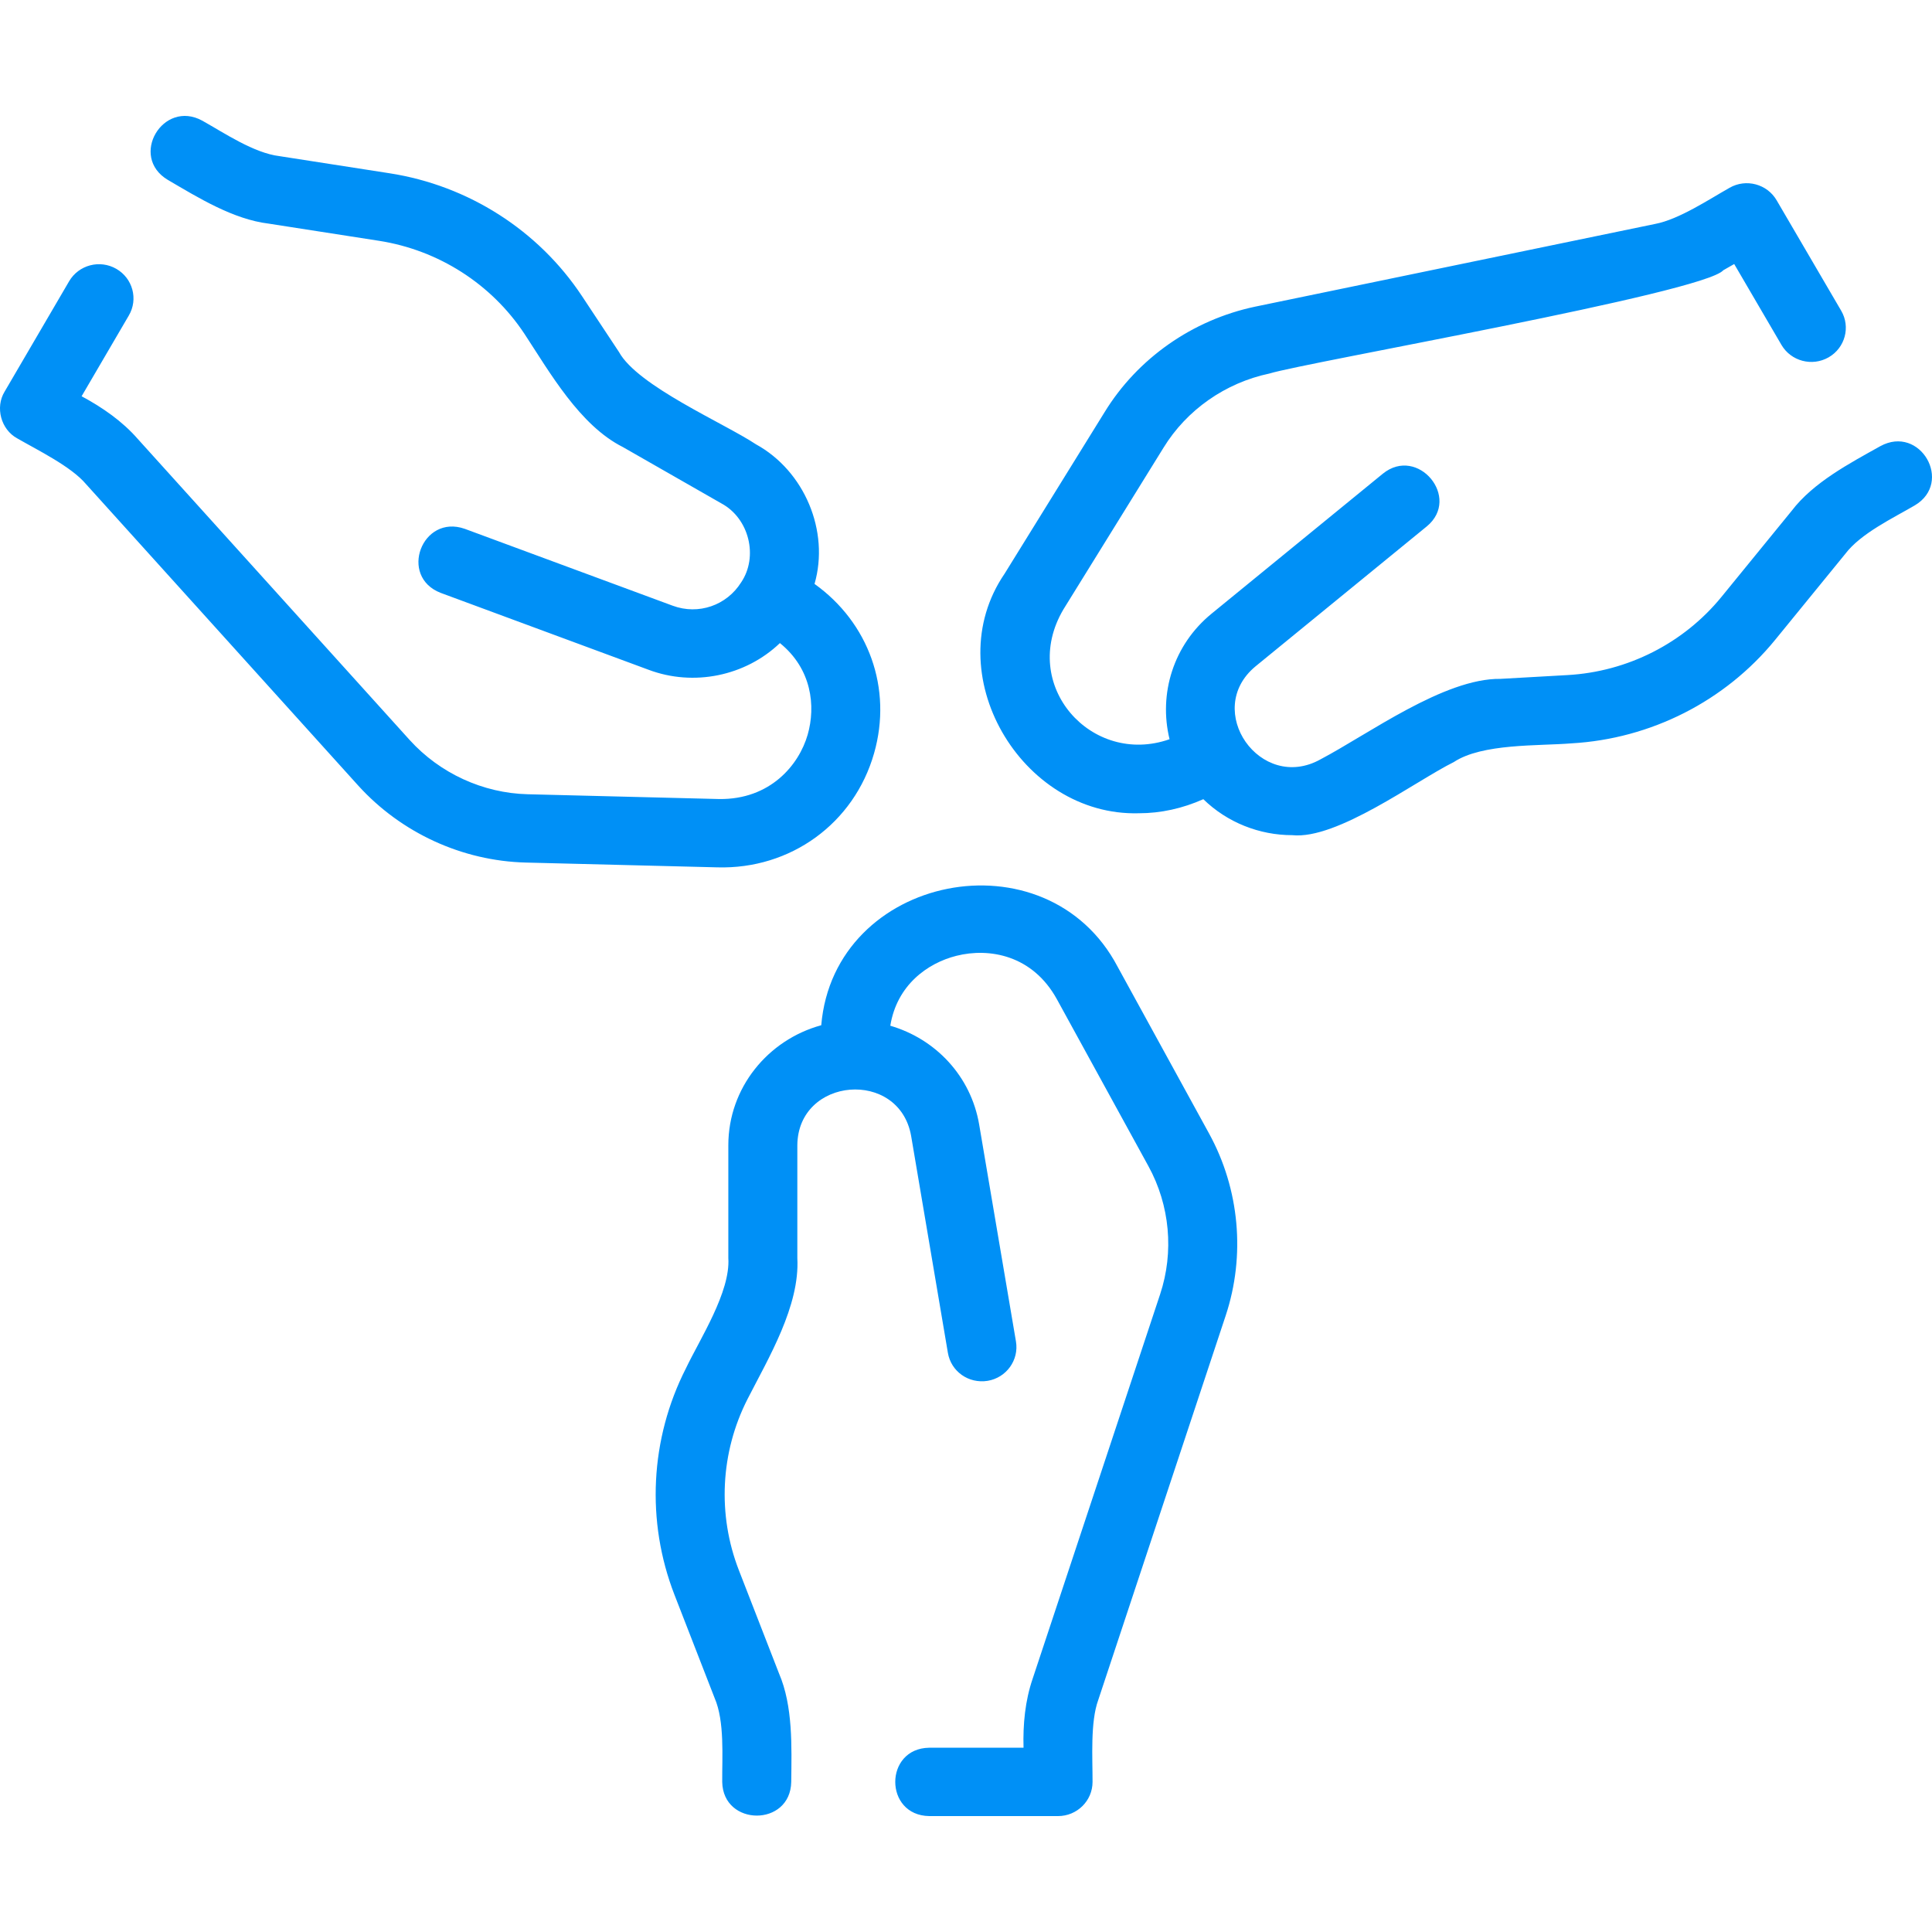 <svg width="50" height="50" viewBox="0 0 50 50" fill="none" xmlns="http://www.w3.org/2000/svg">
<path d="M21.254 26.533C19.872 26.911 18.849 28.154 18.849 29.64V32.558C18.907 33.434 18.115 34.65 17.751 35.414C16.823 37.236 16.716 39.373 17.456 41.275L18.494 43.944C18.757 44.549 18.686 45.471 18.691 46.116C18.711 47.273 20.456 47.283 20.477 46.116C20.487 45.208 20.525 44.154 20.161 43.309C20.161 43.309 19.123 40.64 19.123 40.64C18.563 39.202 18.644 37.587 19.345 36.21C19.891 35.142 20.702 33.796 20.635 32.558C20.635 32.558 20.635 29.64 20.635 29.64C20.649 27.87 23.272 27.654 23.58 29.398C23.58 29.398 24.531 35.01 24.531 35.01C24.612 35.492 25.065 35.815 25.56 35.736C26.046 35.655 26.374 35.199 26.293 34.717L25.341 29.105C25.129 27.854 24.216 26.888 23.041 26.546C23.21 25.497 24.002 24.924 24.753 24.736C25.596 24.524 26.722 24.711 27.355 25.865L29.721 30.18C30.277 31.193 30.387 32.401 30.024 33.495L26.726 43.442C26.529 44.017 26.472 44.628 26.489 45.231C26.489 45.231 24.049 45.231 24.049 45.231C22.877 45.247 22.875 46.983 24.049 47C24.049 47 27.382 47 27.382 47C27.875 47 28.275 46.604 28.275 46.116C28.277 45.505 28.214 44.564 28.423 43.994C28.423 43.994 31.721 34.047 31.721 34.047C32.236 32.492 32.08 30.775 31.291 29.336L28.925 25.021C27.09 21.526 21.584 22.625 21.254 26.533ZM0.446 11.345C0.974 11.65 1.841 12.071 2.227 12.53C2.227 12.53 9.272 20.332 9.272 20.332C10.383 21.556 11.964 22.282 13.61 22.323L18.565 22.447C20.458 22.501 22.103 21.312 22.621 19.495C23.101 17.816 22.48 16.112 21.08 15.112C21.474 13.747 20.821 12.188 19.563 11.498C18.746 10.955 16.501 9.991 16.018 9.108C16.018 9.108 15.065 7.668 15.065 7.668C13.937 5.962 12.122 4.802 10.087 4.485L7.234 4.041C6.573 3.962 5.804 3.442 5.237 3.124C4.216 2.563 3.333 4.054 4.344 4.656C5.134 5.118 6.035 5.677 6.957 5.788C6.957 5.788 9.809 6.232 9.809 6.232C11.348 6.472 12.718 7.349 13.571 8.637C14.231 9.641 15.004 11.009 16.12 11.57C16.12 11.57 18.671 13.029 18.671 13.029C19.39 13.417 19.63 14.409 19.18 15.073C18.808 15.666 18.078 15.923 17.41 15.676L12.028 13.686C10.922 13.298 10.311 14.918 11.403 15.343C11.403 15.343 16.786 17.334 16.786 17.334C17.95 17.772 19.29 17.498 20.184 16.643C21.011 17.312 21.113 18.276 20.903 19.012C20.676 19.803 19.929 20.696 18.612 20.679L13.656 20.555C12.499 20.526 11.385 20.014 10.602 19.151L3.562 11.356C3.168 10.904 2.651 10.544 2.112 10.255C2.112 10.255 3.334 8.165 3.334 8.165C3.582 7.743 3.436 7.202 3.009 6.957C2.583 6.712 2.037 6.856 1.789 7.279L0.119 10.136C-0.129 10.543 0.024 11.116 0.446 11.345ZM29.476 21.047C30.039 21.047 30.604 20.923 31.142 20.683C31.76 21.286 32.593 21.614 33.443 21.614C34.603 21.735 36.631 20.215 37.623 19.723C38.358 19.235 39.819 19.308 40.668 19.238C42.724 19.122 44.646 18.146 45.941 16.559L47.755 14.335C48.154 13.806 48.993 13.408 49.555 13.079C50.558 12.484 49.693 10.982 48.662 11.547C47.862 11.994 46.927 12.486 46.366 13.223C46.366 13.223 44.552 15.447 44.552 15.447C43.574 16.646 42.121 17.384 40.567 17.471L38.831 17.569C37.376 17.55 35.408 19.003 34.178 19.65C32.623 20.522 31.12 18.381 32.493 17.245C32.493 17.245 36.925 13.623 36.925 13.623C37.823 12.884 36.692 11.526 35.788 12.259C35.788 12.259 31.356 15.881 31.356 15.881C30.368 16.688 29.98 17.953 30.268 19.131C28.248 19.841 26.365 17.73 27.52 15.773C27.52 15.773 30.112 11.586 30.112 11.586C30.713 10.607 31.713 9.907 32.852 9.667C33.772 9.381 44.095 7.581 44.599 6.994C44.599 6.994 44.881 6.833 44.881 6.833L46.104 8.926C46.351 9.348 46.897 9.492 47.324 9.248C47.751 9.003 47.897 8.462 47.649 8.04L45.979 5.183C45.733 4.762 45.188 4.615 44.761 4.86C44.219 5.166 43.453 5.677 42.837 5.795C42.837 5.795 32.484 7.936 32.484 7.936C30.862 8.278 29.441 9.274 28.588 10.665L25.999 14.847C24.242 17.419 26.425 21.134 29.476 21.047Z" fill="#0090F6"/>
</svg>
